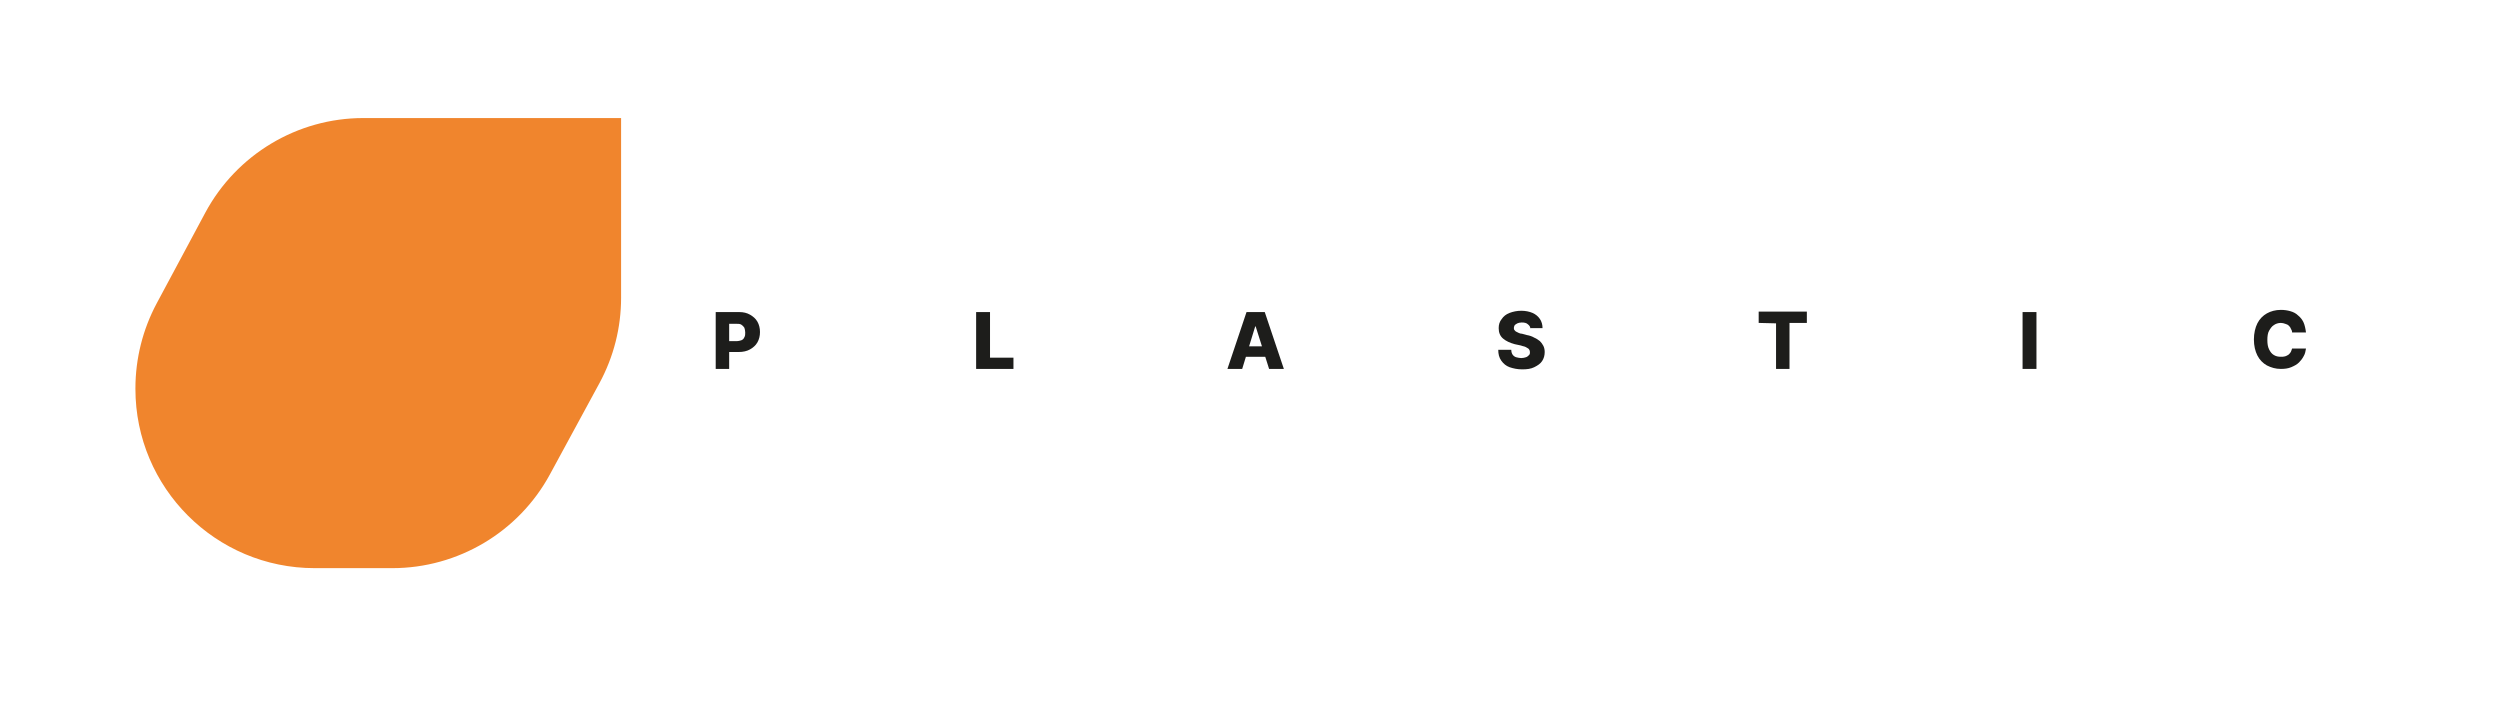 <?xml version="1.0" encoding="utf-8"?>
<!-- Generator: Adobe Illustrator 27.0.0, SVG Export Plug-In . SVG Version: 6.00 Build 0)  -->
<svg version="1.1" id="Livello_1" xmlns="http://www.w3.org/2000/svg" xmlns:xlink="http://www.w3.org/1999/xlink" x="0px" y="0px"
	 viewBox="0 0 576 166" style="enable-background:new 0 0 576 166;" xml:space="preserve">
<style type="text/css">
	.st0{fill:#F0852D;}
	.st1{fill:#1D1D1B;}
</style>
<path class="st0" d="M47.3,49L36.1,69.9c-3.2,6-4.9,12.7-4.9,19.6v0.1c0,22.8,18.5,41.3,41.3,41.3h17.9c15.1,0,29.1-8.3,36.3-21.6
	l11.4-21c3.3-6.1,5-12.8,5-19.7V27.2H83.7C68.5,27.2,54.5,35.6,47.3,49z"/>
<g>
	<path class="st1" d="M164.9,85V71.9h5.4c1,0,1.8,0.2,2.5,0.6s1.3,0.9,1.7,1.6s0.6,1.5,0.6,2.4s-0.2,1.7-0.6,2.4
		c-0.4,0.7-1,1.2-1.7,1.6s-1.6,0.6-2.6,0.6h-3.3v-2.5h2.7c0.5,0,0.9-0.1,1.2-0.2s0.6-0.4,0.7-0.7c0.2-0.3,0.2-0.7,0.2-1.1
		s-0.1-0.8-0.2-1.1c-0.2-0.3-0.4-0.5-0.7-0.7s-0.7-0.2-1.2-0.2H168V85H164.9z"/>
	<path class="st1" d="M224.9,85V71.9h3.2v10.5h5.4V85H224.9z"/>
	<path class="st1" d="M286.2,85h-3.4l4.4-13.1h4.2l4.4,13.1h-3.4l-3.1-9.8h-0.1L286.2,85z M285.7,79.8h7.1v2.4h-7.1V79.8z"/>
	<path class="st1" d="M352.6,75.8c0-0.5-0.2-0.8-0.6-1.1c-0.3-0.3-0.8-0.4-1.4-0.4c-0.4,0-0.8,0.1-1,0.2s-0.5,0.3-0.6,0.4
		c-0.1,0.2-0.2,0.4-0.2,0.6s0,0.4,0.1,0.5s0.2,0.3,0.4,0.4c0.2,0.1,0.4,0.2,0.6,0.3c0.2,0.1,0.5,0.2,0.8,0.2l1.1,0.3
		c0.6,0.1,1.2,0.3,1.7,0.6c0.5,0.2,0.9,0.5,1.3,0.8c0.3,0.3,0.6,0.7,0.8,1.1s0.3,0.9,0.3,1.4c0,0.8-0.2,1.5-0.6,2.1s-1,1-1.8,1.4
		s-1.7,0.5-2.8,0.5c-1.1,0-2-0.2-2.9-0.5c-0.8-0.3-1.4-0.8-1.9-1.5s-0.7-1.5-0.7-2.5h3c0,0.4,0.1,0.8,0.3,1.1s0.5,0.5,0.8,0.6
		c0.4,0.1,0.8,0.2,1.2,0.2c0.4,0,0.8-0.1,1.1-0.2c0.3-0.1,0.5-0.3,0.7-0.5s0.2-0.4,0.2-0.7c0-0.2-0.1-0.5-0.2-0.6
		c-0.1-0.2-0.4-0.3-0.7-0.5s-0.7-0.2-1.2-0.4l-1.4-0.3c-1.1-0.3-2-0.7-2.7-1.3c-0.7-0.6-1-1.4-1-2.4c0-0.8,0.2-1.5,0.7-2.1
		c0.4-0.6,1-1.1,1.8-1.4s1.7-0.5,2.7-0.5s1.9,0.2,2.6,0.5s1.3,0.8,1.7,1.4c0.4,0.6,0.6,1.3,0.6,2.1h-2.8V75.8z"/>
	<path class="st1" d="M405.2,74.4v-2.6h11.1v2.6h-4V85h-3.1V74.5L405.2,74.4L405.2,74.4z"/>
	<path class="st1" d="M469.2,71.9V85H466V71.9H469.2z"/>
	<path class="st1" d="M531.3,76.6h-3.2c0-0.3-0.1-0.6-0.3-0.9c-0.1-0.3-0.3-0.5-0.5-0.7s-0.5-0.3-0.8-0.4s-0.6-0.2-1-0.2
		c-0.6,0-1.2,0.2-1.6,0.5c-0.5,0.3-0.8,0.8-1.1,1.3s-0.4,1.3-0.4,2.1c0,0.9,0.1,1.6,0.4,2.2s0.6,1,1.1,1.3s1,0.4,1.6,0.4
		c0.3,0,0.7,0,1-0.1s0.5-0.2,0.8-0.4c0.2-0.2,0.4-0.4,0.5-0.6c0.1-0.2,0.2-0.5,0.3-0.8h3.2c-0.1,0.6-0.2,1.2-0.5,1.7
		c-0.3,0.6-0.7,1.1-1.1,1.5c-0.5,0.5-1.1,0.8-1.8,1.1s-1.5,0.4-2.4,0.4c-1.2,0-2.2-0.3-3.2-0.8c-0.9-0.5-1.7-1.3-2.2-2.3
		s-0.8-2.2-0.8-3.7c0-1.4,0.3-2.7,0.8-3.7s1.3-1.8,2.2-2.3s2-0.8,3.2-0.8c0.8,0,1.5,0.1,2.2,0.3c0.7,0.2,1.3,0.5,1.8,1
		c0.5,0.4,0.9,0.9,1.2,1.5S531.2,75.8,531.3,76.6z"/>
</g>
</svg>
